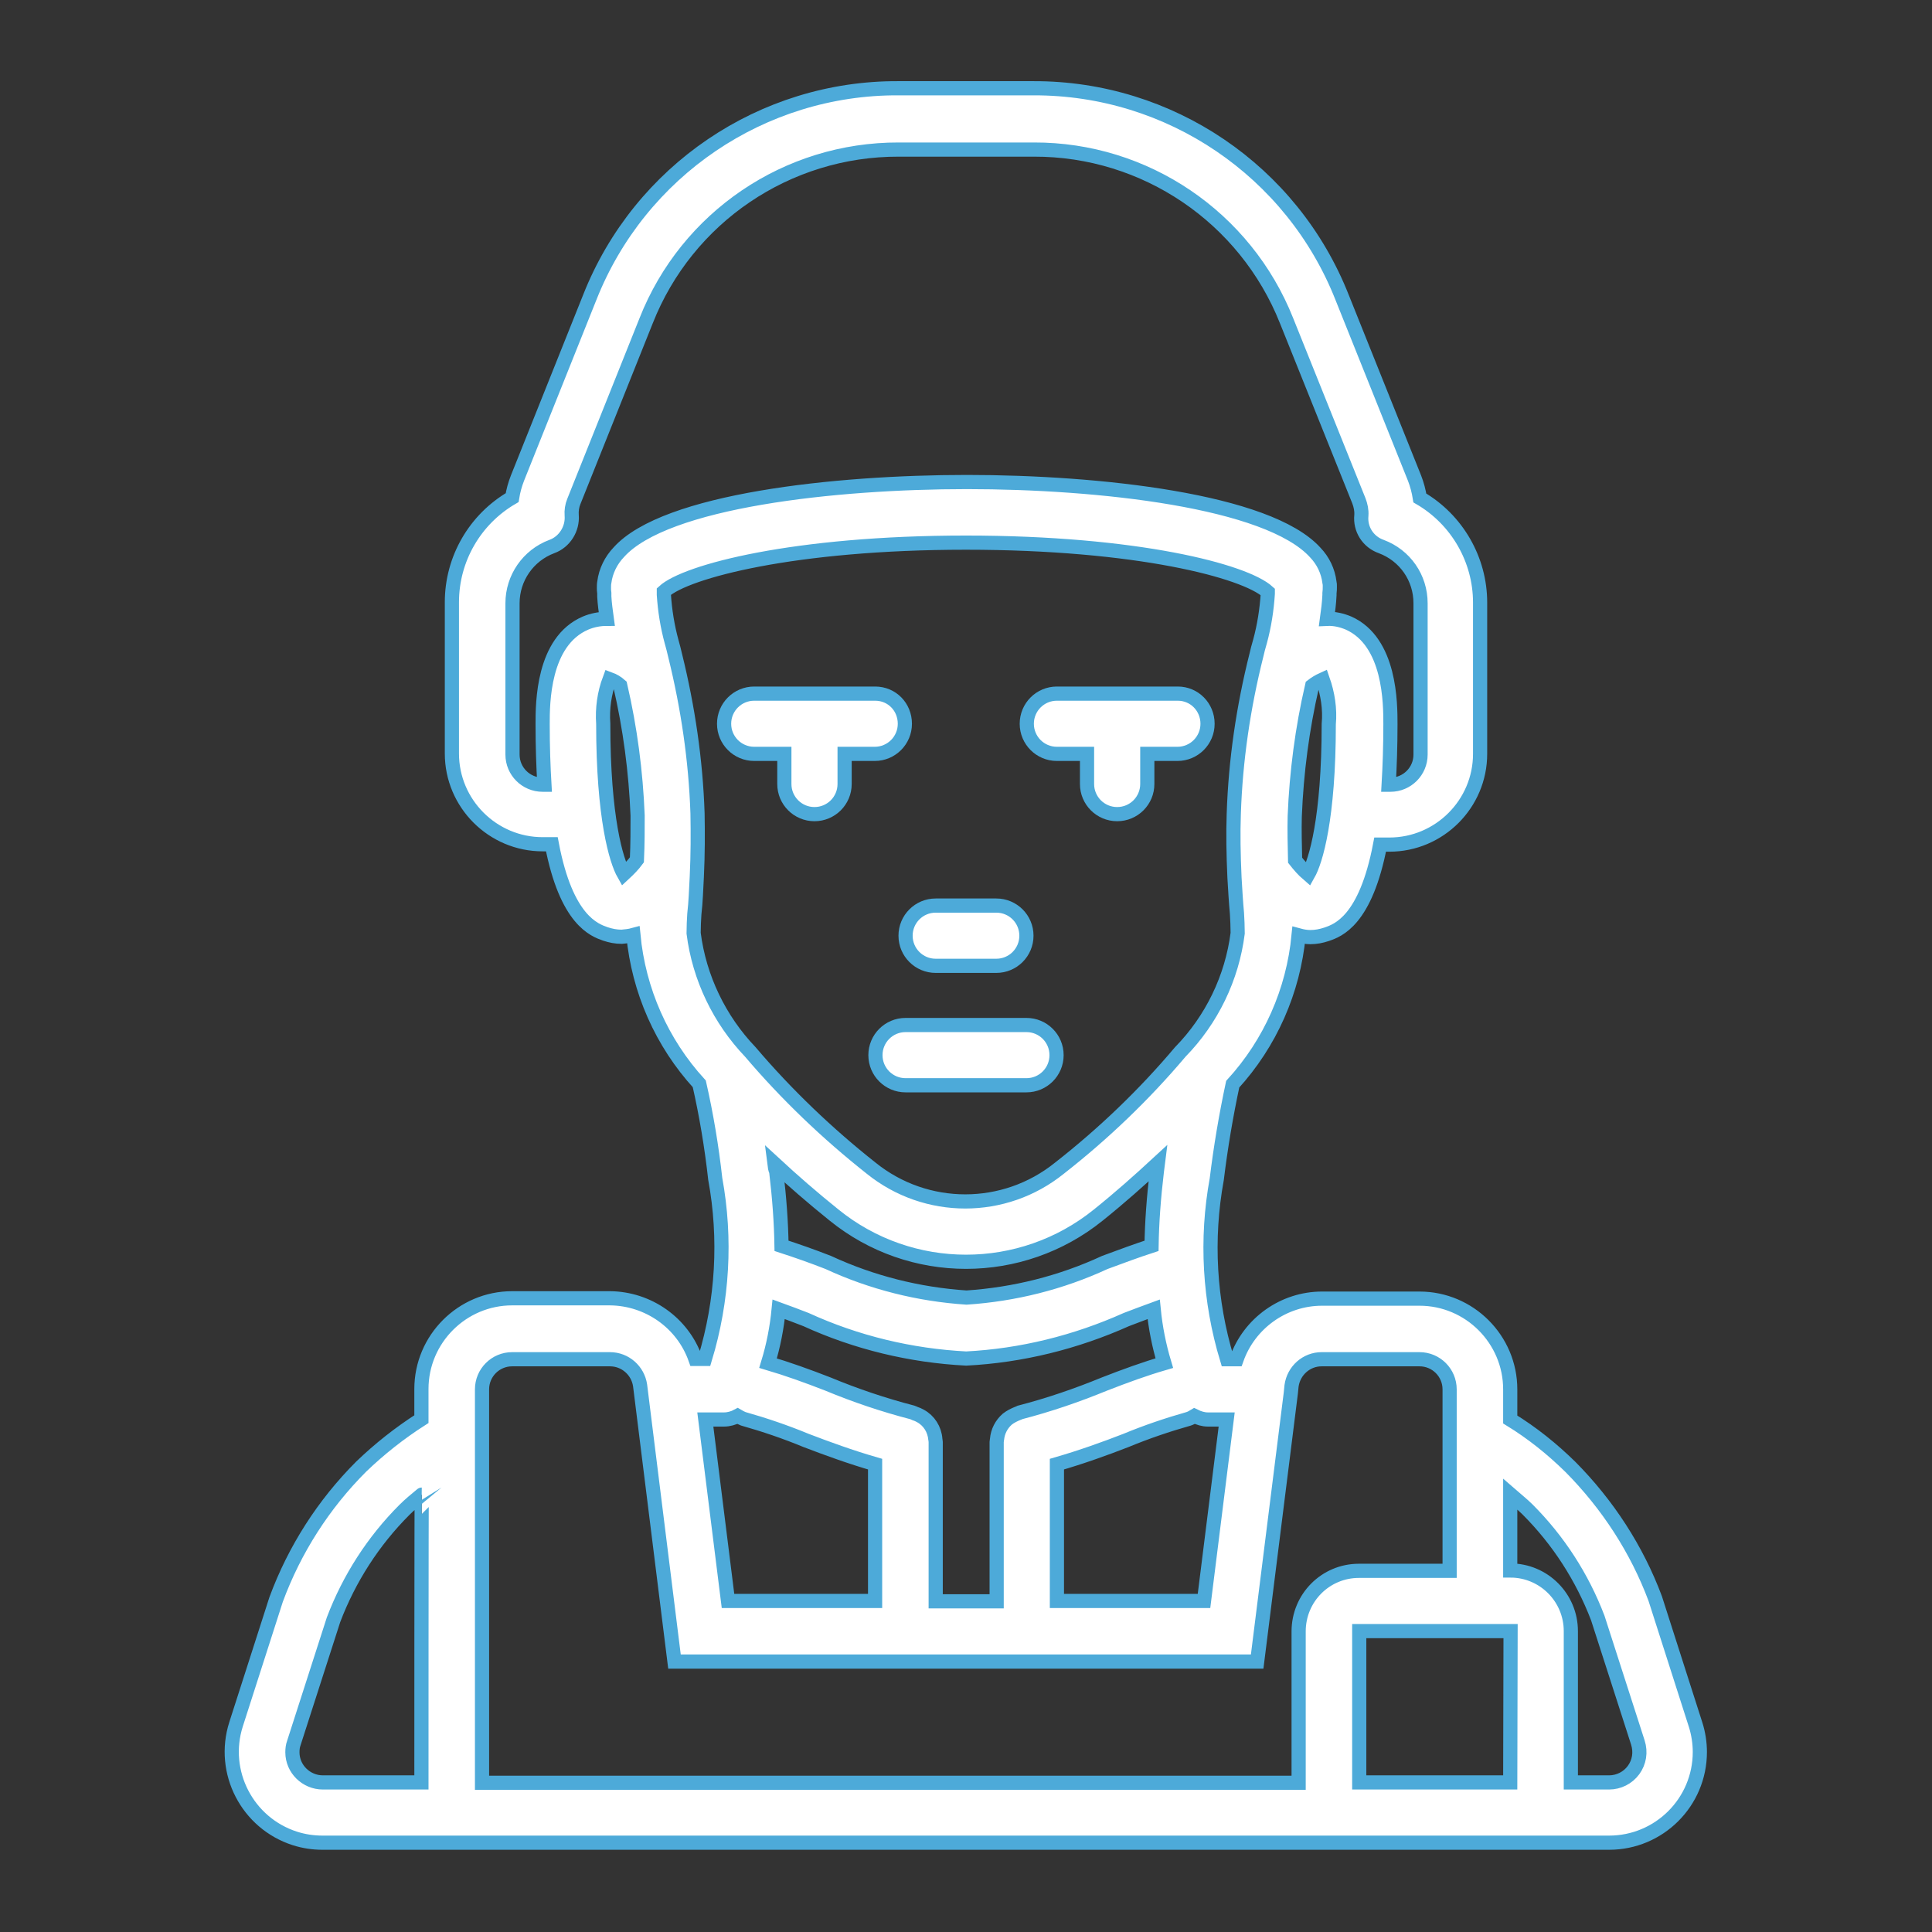 <?xml version="1.0" encoding="UTF-8"?> <!-- Generator: Adobe Illustrator 24.0.3, SVG Export Plug-In . SVG Version: 6.00 Build 0) --> <svg xmlns="http://www.w3.org/2000/svg" xmlns:xlink="http://www.w3.org/1999/xlink" id="Capa_1" x="0px" y="0px" viewBox="0 0 545.1 545.1" style="enable-background:new 0 0 545.1 545.1;" xml:space="preserve"><rect x="0" y="0" width="545.1" height="545.1" fill="#333333" stroke="none"/> <style type="text/css"> .st0{fill:#FFFFFF;stroke:#4DAAD9;stroke-width:4;stroke-miterlimit:10;} </style> <g> <g> <path class="st0" d="M289.6,289.2h-34.1c-4.7,0-8.5,3.8-8.5,8.5s3.8,8.5,8.5,8.5h34.1c4.7,0,8.5-3.8,8.5-8.5 S294.3,289.2,289.6,289.2z"></path> </g> </g> <g> <g> <path class="st0" d="M478.4,486.6L467,451c-5.2-13.9-13.4-26.5-23.9-37.1c-5.2-5.1-10.8-9.6-17-13.4V392 c0-14.1-11.5-25.6-25.6-25.6H373c-10.8,0-20.5,6.9-24.1,17.1h-2.7c-5-16.5-6-33.9-2.9-50.8c1.1-9,2.6-17.9,4.5-26.8 c10.6-11.6,17.1-26.3,18.6-42c1.1,0.3,2.2,0.5,3.3,0.5c1.6,0,3.1-0.3,4.6-0.8c3.2-1.1,11-3.8,15.1-25.3h2.6 c14.1,0,25.6-11.5,25.6-25.6V170c0-12.1-6.5-23.4-17-29.5c-0.3-1.9-0.8-3.8-1.5-5.6L378.7,84c-14.1-35.8-48.7-59.2-87.1-59.1 h-38.1c-38.4-0.2-73,23.3-87.1,59l-20.4,51c-0.7,1.8-1.2,3.6-1.5,5.5c-10.5,6.1-17,17.3-17,29.5v42.7c0,14.1,11.5,25.6,25.6,25.6 h2.6c4.1,21.5,12,24.2,15.1,25.3c1.5,0.5,3,0.8,4.6,0.8c1.1-0.1,2.2-0.2,3.3-0.5c1.5,15.7,8,30.4,18.6,42c2,8.8,3.5,17.8,4.5,26.8 c3.1,16.9,2.1,34.3-2.9,50.8h-2.7c-3.6-10.2-13.3-17-24.1-17.1h-27.6c-14.1,0-25.6,11.5-25.6,25.6v8.5c-6.1,3.9-11.8,8.4-17,13.4 c-10.6,10.6-18.8,23.4-24,37.5l-11.3,35.2c-4.3,13.5,3.2,27.9,16.6,32.2c2.5,0.8,5.1,1.2,7.8,1.2h363c14.1,0,25.6-11.4,25.6-25.6 C479.6,491.8,479.2,489.1,478.4,486.6z M118.9,502.9H91.1c-4.7,0-8.6-3.8-8.6-8.5c0-0.9,0.1-1.8,0.4-2.6L94.1,457 c4.4-11.6,11.2-22.2,20-31c1.5-1.5,3.2-2.9,4.9-4.3C118.9,421.7,118.9,502.9,118.9,502.9z M346.1,400.5l-6.4,51.2h-41.5v-38.6 c6.9-2,13.6-4.4,19.5-6.7c5.8-2.4,11.7-4.4,17.7-6.1c0.6-0.2,1.1-0.5,1.6-0.8c1.2,0.6,2.5,1,3.8,1H346.1z M263.9,406.1 c-0.2-2.8-1.8-5.3-4.2-6.6c-0.5-0.3-1-0.5-1.6-0.7c-0.2-0.1-0.4-0.2-0.7-0.3c-8.1-2.1-16.1-4.8-23.8-8c-5.9-2.3-11.5-4.3-16.9-5.9 c1.5-4.9,2.5-10,3-15.2c2.5,0.9,5.1,1.9,7.7,2.9c14.2,6.5,29.6,10.2,45.2,11c15.6-0.8,30.9-4.6,45.2-11c2.7-1,5.2-2,7.7-2.9 c0.5,5.1,1.5,10.2,3,15.2c-5.5,1.6-11,3.6-16.9,5.9c-7.8,3.2-15.7,5.9-23.8,8c-0.2,0.1-0.4,0.2-0.7,0.3c-1,0.4-2,0.9-2.9,1.6 c-1.7,1.5-2.7,3.5-2.9,5.7c0,0.2-0.1,0.5-0.1,0.7v45H264v-45C264,406.5,263.9,406.3,263.9,406.1z M218.5,328.3 c5.2,4.8,10.7,9.6,16.8,14.5c21.7,17.6,52.8,17.6,74.6,0c6.1-4.9,11.6-9.8,16.8-14.6c-0.1,0.8-0.2,1.6-0.3,2.3 c-0.9,7.5-1.4,14.5-1.5,21c-4.3,1.4-8.6,3-13.2,4.7c-12.3,5.7-25.5,9-39,9.9c-13.5-0.9-26.7-4.2-39-9.9c-4.6-1.8-8.9-3.3-13.2-4.7 c-0.1-6.5-0.6-13.5-1.5-21C218.7,329.9,218.6,329.1,218.5,328.3z M374.9,204.3c0,26.7-3.7,38.7-5.8,42.4c-1.4-1.2-2.6-2.6-3.7-4 c-0.1-4.4-0.2-8.5-0.1-12.4c0.5-12.4,2.1-24.7,4.9-36.8c0.9-0.7,1.9-1.3,3-1.8C374.6,195.7,375.3,200,374.9,204.3z M153.1,204.3 c0,6.4,0.2,12,0.5,17.1h-0.5c-4.7,0-8.5-3.8-8.5-8.5v-42.7c0-7.1,4.4-13.5,11.1-16c3.6-1.3,5.9-5,5.6-8.8 c-0.1-1.3,0.1-2.7,0.6-3.9l20.4-51c11.5-29.2,39.8-48.4,71.3-48.3h38.1c31.4-0.1,59.7,19.1,71.3,48.3l20.4,50.8 c0.5,1.3,0.8,2.7,0.7,4.1c-0.4,3.9,1.9,7.5,5.6,8.8c6.7,2.5,11.1,8.8,11.1,16v42.7c0,4.7-3.8,8.5-8.5,8.5h-0.5 c0.3-5.1,0.5-10.7,0.5-17.1c0-5.8,0-23.2-11.8-28.5c-1.9-0.8-4-1.3-6.1-1.2c0.3-2.2,0.6-4.4,0.7-6.7v-0.2c0-0.1,0-0.2,0-0.3 c0.1-0.7,0.1-1.3,0.1-1.9v-0.2l0,0c0-0.3,0-0.6-0.1-1c-0.4-3.2-1.8-6.1-4-8.4c-13.3-14.7-61.2-19.9-98.3-19.9s-85.1,5.2-98.2,19.8 c-2.2,2.3-3.7,5.3-4.1,8.5c-0.1,0.4-0.1,1.2-0.1,1.6c0,0.3,0,0.9,0.1,1.5c0,0.1,0,0.2,0,0.3v0.6c0.1,2,0.4,4.1,0.7,6.3 c-2.1,0-4.1,0.4-6,1.2C153.1,181,153.1,198.5,153.1,204.3z M179.7,242.6c-1.1,1.5-2.4,2.8-3.7,4c-2.1-3.7-5.8-15.7-5.8-42.4 c-0.3-4.3,0.3-8.6,1.8-12.6c1.1,0.4,2.1,1,3,1.8c2.8,12.1,4.4,24.3,4.9,36.7C179.9,234,179.9,238.2,179.7,242.6z M195.7,263.3 c0-1.9,0.1-3.8,0.2-5.4c0.4-3.4,0.5-6.9,0.7-10.6c0.3-6.4,0.3-12.1,0.2-17.8l0,0c-0.5-15-2.7-29.9-6.3-44.5 c-0.3-1.4-0.7-2.8-1-3.9c-1.2-4.4-1.9-8.8-2.2-13.3v-0.7c0-0.1,0-0.1,0-0.2c6.2-5.7,36.8-13.8,85.2-13.8c48.3,0,78.7,8,85.2,13.9 l0,0v0.5c-0.3,4.6-1,9.1-2.2,13.5c-0.4,1.4-0.8,2.8-1,3.8c-3.7,14.7-5.9,29.7-6.4,44.8c-0.2,5.6-0.1,11.4,0.2,18 c0.2,3.4,0.4,6.9,0.7,10.1c0.1,1.8,0.2,3.7,0.2,5.6c-1.6,12.6-7.3,24.4-16.2,33.5c-10.2,12.1-21.7,23.1-34.1,32.8 c-15.5,12.5-37.6,12.5-53.1,0c-12.4-9.8-23.9-20.8-34.1-32.8C203,287.7,197.3,275.9,195.7,263.3z M204.3,400.5 c1.3,0,2.7-0.4,3.8-1c0.5,0.3,1.1,0.6,1.6,0.8c6,1.7,11.9,3.7,17.7,6.1c6,2.3,12.6,4.7,19.5,6.7v38.6h-41.5l-6.4-51.2H204.3z M366.4,460.3V503H136V392c0-4.7,3.8-8.5,8.5-8.5h27.6c4.3,0,7.9,3.2,8.5,7.4l9.7,77.9h164.4l9.5-75.8l0.2-2 c0.6-4.3,4.2-7.5,8.5-7.5h27.6c4.7,0,8.5,3.8,8.5,8.5v51.2h-25.6C374,443.2,366.4,450.8,366.4,460.3z M426.1,502.9h-8.5h-34.1 v-42.7h42.7L426.1,502.9L426.1,502.9z M460.9,499.4c-1.6,2.2-4.2,3.5-6.9,3.5h-10.8v-42.7c0-9.4-7.6-17.1-17.1-17.1v-21.5 c1.6,1.4,3.4,2.8,4.9,4.3c8.7,8.7,15.4,19.1,19.8,30.6l11.3,35.1C463,494.4,462.5,497.2,460.9,499.4z"></path> </g> </g> <g> <g> <path class="st0" d="M281.1,255.5H264c-4.7,0-8.5,3.8-8.5,8.5s3.8,8.5,8.5,8.5h17.1c4.7,0,8.5-3.8,8.5-8.5 S285.8,255.5,281.1,255.5z"></path> </g> </g> <g> <g> <path class="st0" d="M246.9,195.7h-34.1c-4.7,0-8.5,3.8-8.5,8.5s3.8,8.5,8.5,8.5h8.5v8.5c0,4.7,3.8,8.5,8.5,8.5s8.5-3.8,8.5-8.5 v-8.5h8.5c4.7,0,8.5-3.8,8.5-8.5S251.7,195.7,246.9,195.7z"></path> </g> </g> <g> <g> <path class="st0" d="M332.3,195.7h-34.1c-4.7,0-8.5,3.8-8.5,8.5s3.8,8.5,8.5,8.5h8.5v8.5c0,4.7,3.8,8.5,8.5,8.5s8.5-3.8,8.5-8.5 v-8.5h8.5c4.7,0,8.5-3.8,8.5-8.5S337,195.7,332.3,195.7z"></path> </g> </g> </svg> 